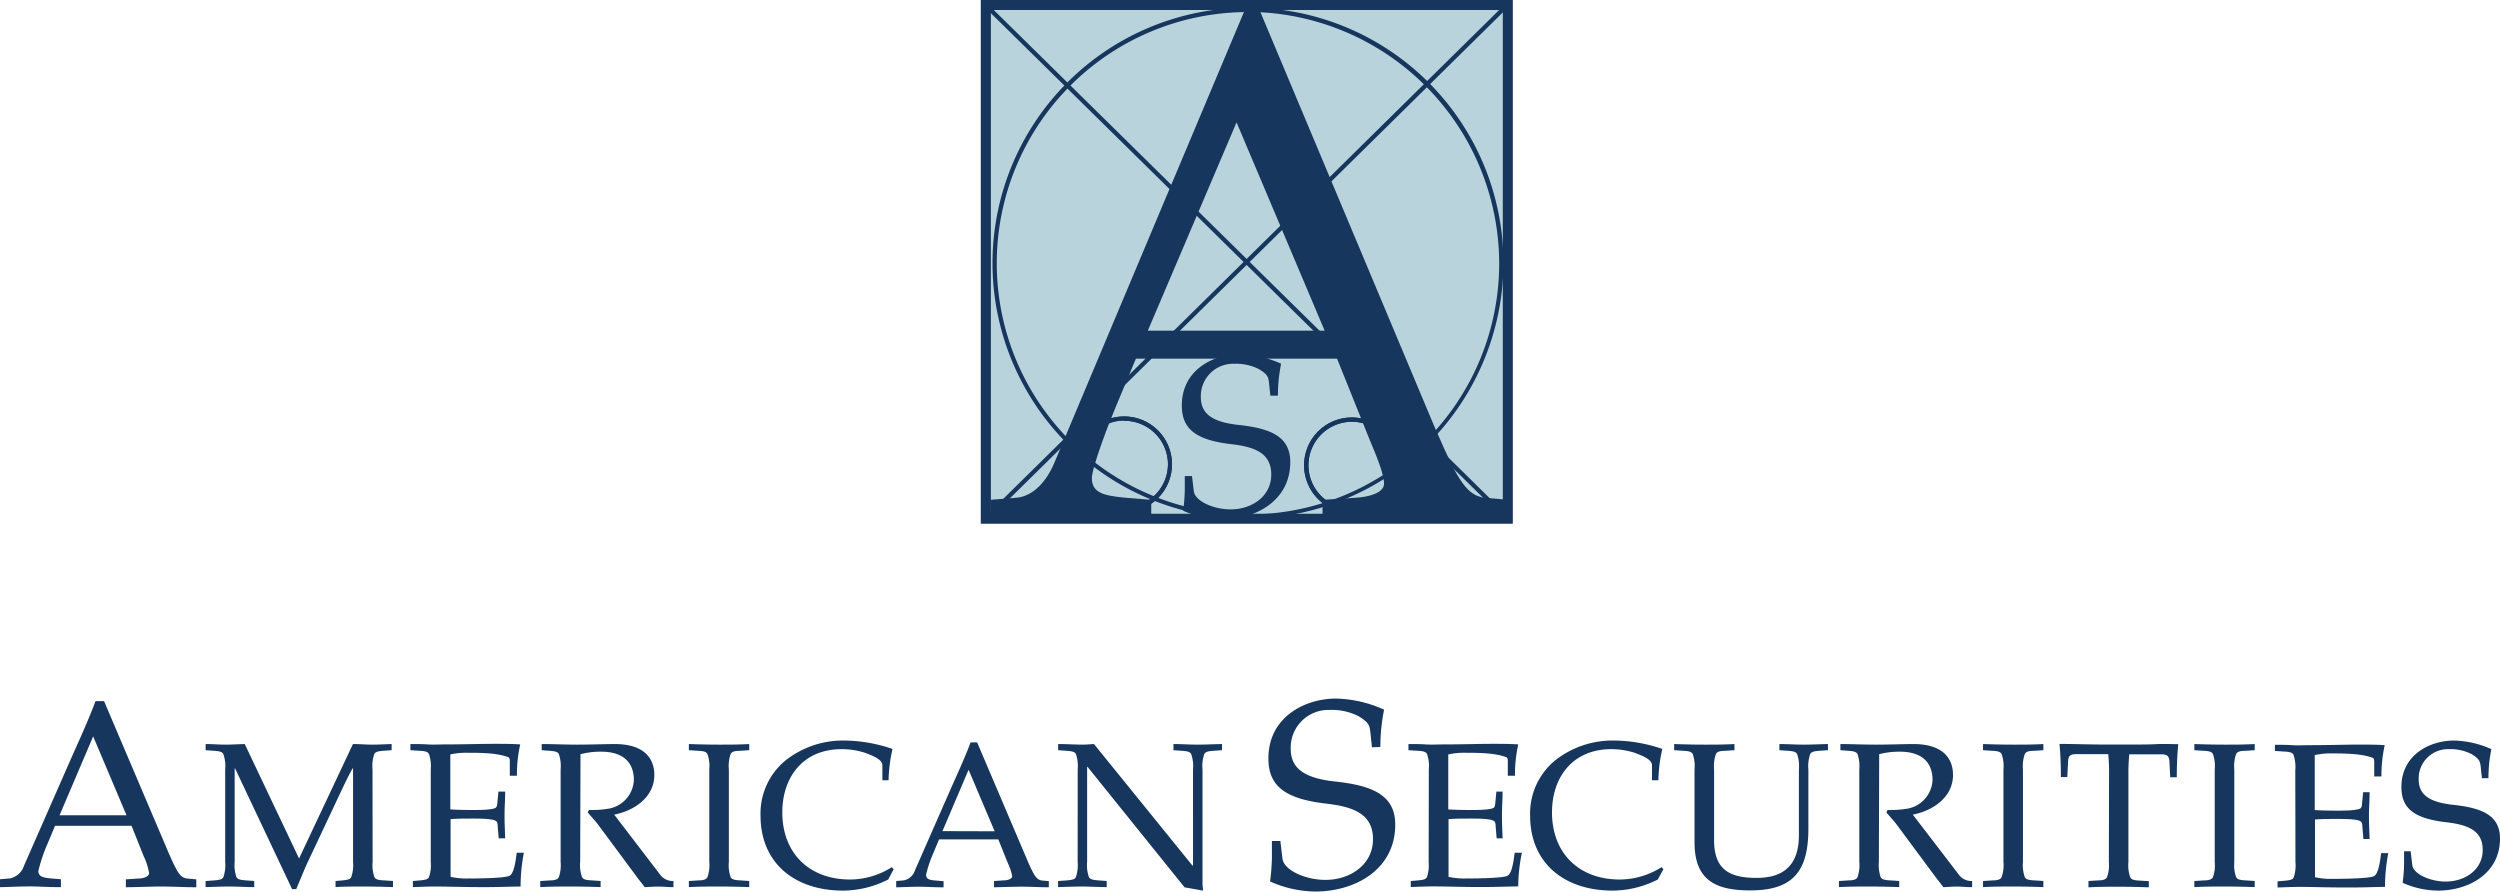 <svg xmlns="http://www.w3.org/2000/svg" xmlns:xlink="http://www.w3.org/1999/xlink" viewBox="0 0 463.95 165.5"><defs><style>.a{fill:#16365d;}.b{fill:#b9d3dc;}.c{clip-path:url(#a);}.d{clip-path:url(#b);}</style><clipPath id="a" transform="translate(-0.25 -0.5)"><path class="a" d="M251.14,95.71A8.87,8.87,0,1,1,260,86.84,8.88,8.88,0,0,1,251.14,95.71Zm0-16.94a8.07,8.07,0,1,0,8.07,8.07A8.08,8.08,0,0,0,251.14,78.77Z"/></clipPath><clipPath id="b" transform="translate(-0.25 -0.5)"><path class="a" d="M208.88,95.54a8.88,8.88,0,1,1,8.87-8.88A8.88,8.88,0,0,1,208.88,95.54Zm0-17A8.08,8.08,0,1,0,217,86.66,8.08,8.08,0,0,0,208.88,78.59Z"/></clipPath></defs><title>as logo full color web</title><rect class="b" x="182.94" y="0.93" width="96.86" height="95.34"/><path class="a" d="M281,97.7H182.26V.5H281Zm-96.86-1.86h95V2.36h-95Z" transform="translate(-0.25 -0.5)"/><rect class="a" x="163.84" y="48.7" width="135.55" height="0.8" transform="translate(31.95 176.23) rotate(-44.59)"/><rect class="a" x="231.25" y="-18.37" width="0.8" height="135.06" transform="translate(33.87 179.27) rotate(-45.45)"/><path class="a" d="M251.14,95.71A8.87,8.87,0,1,1,260,86.84,8.88,8.88,0,0,1,251.14,95.71Zm0-16.94a8.07,8.07,0,1,0,8.07,8.07A8.08,8.08,0,0,0,251.14,78.77Z" transform="translate(-0.25 -0.5)"/><g class="c"><path class="a" d="M251.14,95.71A8.87,8.87,0,1,1,260,86.84,8.88,8.88,0,0,1,251.14,95.71Zm0-16.94a8.07,8.07,0,1,0,8.07,8.07A8.08,8.08,0,0,0,251.14,78.77Z" transform="translate(-0.25 -0.5)"/></g><path class="a" d="M208.88,95.54a8.88,8.88,0,1,1,8.87-8.88A8.88,8.88,0,0,1,208.88,95.54Zm0-17A8.08,8.08,0,1,0,217,86.66,8.08,8.08,0,0,0,208.88,78.59Z" transform="translate(-0.25 -0.5)"/><g class="d"><path class="a" d="M208.88,95.54a8.88,8.88,0,1,1,8.87-8.88A8.88,8.88,0,0,1,208.88,95.54Zm0-17A8.08,8.08,0,1,0,217,86.66,8.08,8.08,0,0,0,208.88,78.59Z" transform="translate(-0.25 -0.5)"/></g><path class="a" d="M231.62,96.74a47.41,47.41,0,1,1,47.64-47.41A47.58,47.58,0,0,1,231.62,96.74Zm0-94a46.62,46.62,0,1,0,46.85,46.62A46.79,46.79,0,0,0,231.62,2.71Z" transform="translate(-0.25 -0.5)"/><path class="a" d="M231.6,1.54h2.05l32.79,78.11c1.17,2.59,2.6,6.09,4.15,8.81,1.43,2.47,2.86,4.16,5.19,4.41l4.41.39v3.9c-5.7-.13-11.41-.39-17.25-.39-4.54,0-10.25.26-17.25.39v-3.9l6.1-.39c2.72-.13,5.31-1,5.31-2.59,0-1.82-1.42-5.19-2.72-8.3l-6-14.92H211.05l-3.63,8.69c-1.17,2.72-4.54,11.42-4.54,13.49,0,2.73,2.2,3.24,6.22,3.63l4.8.39v3.9c-6.23-.13-11.16-.39-14.92-.39-5.06,0-10,.26-14.92.39v-3.9l4.8-.39c3.11-.25,5.57-3,7-6.35Zm14.48,60.33L229.73,23.21,213.26,61.87Z" transform="translate(-0.25 -0.5)"/><path class="a" d="M236,73.93l-.25-2.39c-.12-1.14-.29-1.56-1.85-2.53a9.35,9.35,0,0,0-4.58-1,6,6,0,0,0-6.22,6.13c0,2.86,1.68,4.63,6.93,5.21,5.93.63,9.67,2.11,9.67,6.9,0,7.19-6.43,10.63-12.69,10.63a17.92,17.92,0,0,1-7.19-1.6,31.57,31.57,0,0,0,.3-4.83v-1.6h1.34l.34,2.82c.21,1.77,3.53,3.36,6.85,3.36,3.78,0,7.52-2.31,7.52-6.47,0-4-3.11-5.13-7.4-5.63-6.6-.76-9.2-2.82-9.2-7.19,0-6.52,5.72-9.5,10.76-9.5A19.55,19.55,0,0,1,238,68a29.47,29.47,0,0,0-.59,5.92Z" transform="translate(-0.25 -0.5)"/><path class="a" d="M31.44,158.53c.44,1,1,2.31,1.57,3.34s1.09,1.58,2,1.67l1.67.15v1.47c-2.16,0-4.32-.14-6.53-.14-1.72,0-3.88.1-6.54.14v-1.47l2.31-.15c1,0,2-.39,2-1a11.47,11.47,0,0,0-1-3.14l-2.26-5.65H10.47l-1.38,3.29a28.45,28.45,0,0,0-1.72,5.11c0,1,.84,1.23,2.36,1.37l1.82.15v1.47c-2.36,0-4.23-.14-5.65-.14-1.92,0-3.78.1-5.65.14v-1.47l1.82-.15a3.5,3.5,0,0,0,2.65-2.4l8.74-19.9c1.53-3.44,3.2-7.07,4.52-10.61h1.58Zm-7.71-6.73-6.19-14.64L11.3,151.8Z" transform="translate(-0.25 -0.5)"/><path class="a" d="M69.4,160.43a6.76,6.76,0,0,0,.34,2.87c.23.38.69.53,1.6.57l1.84.12v1.14c-2-.07-3.78-.11-5.54-.11s-3.67,0-5.12.11V164l1.3-.12c.91-.08,1.37-.19,1.6-.57a6.71,6.71,0,0,0,.35-2.87V143.09h-.08c-.57,1-1.11,2.1-1.61,3.13l-6.8,14.44c-.72,1.57-1.37,3.25-2.06,4.85h-.76L43.87,143.09H43.8v17.34a6.76,6.76,0,0,0,.34,2.87c.23.38.69.49,1.6.57l1.69.12v1.14c-1.69,0-3.06-.11-4.59-.11s-2.9.07-4.43.11V164l1.68-.12c.92-.08,1.37-.19,1.6-.57a6.71,6.71,0,0,0,.35-2.87V143.28a6.71,6.71,0,0,0-.35-2.87c-.23-.38-.68-.5-1.6-.57l-1.68-.12v-1.14c1.18,0,2.41.11,3.63.11s2.44-.08,3.63-.11l10.08,21.24,10-21.24c1.22,0,2.4.11,3.63.11s2.44-.08,3.55-.11v1.14l-1.61.12c-.91.07-1.37.19-1.6.57a6.76,6.76,0,0,0-.34,2.87Z" transform="translate(-0.25 -0.5)"/><path class="a" d="M80.19,143.28a6.93,6.93,0,0,0-.34-2.87c-.23-.38-.69-.53-1.61-.57l-1.83-.12v-1.14c1.07,0,2.14,0,3.21.07s2.17,0,3.24,0c3.33,0,6.84-.11,9-.11,1.72,0,3.44,0,4.93.11a25.58,25.58,0,0,0-.61,5.81H94.86V142c0-.5,0-.92-.34-1-2-.76-5-.8-7.49-.8a13.13,13.13,0,0,0-3.21.31v10.2c1.22.08,2.6.11,4.43.11,2.33,0,3.63-.15,4-.42.19-.15.27-.49.31-1l.19-2H94c0,1.57-.12,3-.12,4.44s.08,2.86.12,4.24H92.8l-.19-2.26c0-.49-.12-.84-.31-.95-.42-.31-1.72-.46-4-.46-1.83,0-3.25,0-4.43.11v10.7a13.13,13.13,0,0,0,3.21.31c3.13,0,7-.12,7.72-.5s1.07-2,1.34-4.28h1.33a33,33,0,0,0-.61,6.27c-1.45,0-3.9.11-6.34.11H89.28c-2.94,0-6-.11-8.33-.11-1.45,0-2.71.07-4.08.11V164l1.37-.12c.92-.08,1.38-.19,1.61-.57a6.93,6.93,0,0,0,.34-2.87Z" transform="translate(-0.25 -0.5)"/><path class="a" d="M107.92,160.43a6.71,6.71,0,0,0,.35,2.87c.23.38.69.53,1.6.57l1.84.12v1.14c-2-.07-3.79-.11-5.54-.11s-3.67,0-5.66.11V164l1.84-.12c.91,0,1.37-.19,1.6-.57a6.76,6.76,0,0,0,.34-2.87V143.28a6.76,6.76,0,0,0-.34-2.87c-.23-.38-.69-.5-1.6-.57l-1.57-.12v-1.14c2,0,4.24.11,6.49.11s4.48-.08,6.69-.11h.35c5.84,0,7.37,3,7.37,5.73,0,4.16-3.75,6.65-7.45,7.37L122.9,163a2.93,2.93,0,0,0,2.33,1v1.14c-1,0-1.87-.11-2.75-.11s-1.72.07-2.6.11c-.49-.72-1.07-1.37-1.56-2.06l-7-9.44c-.61-.84-1.34-1.57-2-2.37l.23-.46a8.53,8.53,0,0,0,1,0,15.67,15.67,0,0,0,2.33-.19,5.64,5.64,0,0,0,5-5.35c0-4.13-3.06-5.27-6-5.27a14.79,14.79,0,0,0-3.9.46Z" transform="translate(-0.25 -0.5)"/><path class="a" d="M135.51,160.43a6.76,6.76,0,0,0,.34,2.87c.23.38.69.53,1.6.57l1.84.12v1.14c-2-.07-3.78-.11-5.54-.11s-3.67,0-5.66.11V164l1.84-.12c.91,0,1.37-.19,1.6-.57a6.71,6.71,0,0,0,.35-2.87V143.28a6.71,6.71,0,0,0-.35-2.87c-.23-.38-.69-.53-1.6-.57l-1.84-.12v-1.14c2,.07,3.79.11,5.66.11s3.55,0,5.54-.11v1.14l-1.84.12c-.91,0-1.37.19-1.6.57a6.76,6.76,0,0,0-.34,2.87Z" transform="translate(-0.25 -0.5)"/><path class="a" d="M165.08,163.72a18.74,18.74,0,0,1-8.33,2.06c-9.17,0-15.36-5.23-15.36-13.91a12.75,12.75,0,0,1,4.66-10.27,17.23,17.23,0,0,1,11-3.67,28.22,28.22,0,0,1,8.83,1.56,28.68,28.68,0,0,0-.73,5.81H164v-2.75c0-1.07-1.53-1.72-3.29-2.37a14.11,14.11,0,0,0-4.28-.65c-7.18,0-11,5.24-11,11.73,0,7.57,5,12.46,12.57,12.46a14.56,14.56,0,0,0,7.75-2.29l.35.38Z" transform="translate(-0.25 -0.5)"/><path class="a" d="M190.84,160a28.68,28.68,0,0,0,1.22,2.6c.42.73.84,1.22,1.53,1.3l1.3.12v1.14c-1.68,0-3.37-.11-5.09-.11-1.33,0-3,.07-5.08.11V164l1.8-.12c.8,0,1.57-.3,1.57-.76a9.06,9.06,0,0,0-.81-2.45l-1.76-4.39h-11l-1.07,2.56a22.38,22.38,0,0,0-1.34,4c0,.8.65,1,1.84,1.07l1.41.12v1.14c-1.83,0-3.28-.11-4.39-.11-1.49,0-2.94.07-4.4.11V164l1.42-.12a2.75,2.75,0,0,0,2.06-1.87l6.8-15.48c1.19-2.67,2.49-5.5,3.52-8.25h1.22Zm-6-5.23L180,143.35l-4.85,11.39Z" transform="translate(-0.25 -0.5)"/><path class="a" d="M200.25,143.28a6.93,6.93,0,0,0-.34-2.87c-.23-.38-.69-.5-1.61-.57l-1.68-.12v-1.14c1.68,0,3.21.11,4.59.11.68,0,1.37-.08,2.06-.11l18.26,22.54h.12V143.28a6.71,6.71,0,0,0-.35-2.87c-.22-.38-.68-.5-1.6-.57l-1.68-.12v-1.14c1.53,0,3.06.11,4.43.11,1.53,0,2.9-.08,4.58-.11v1.14l-1.68.12c-.92.07-1.37.19-1.6.57a6.76,6.76,0,0,0-.34,2.87v21.09c0,.46.07.95.11,1.41l-3.44-.61-18-22.35H202v17.61a6.76,6.76,0,0,0,.34,2.87c.23.38.69.49,1.61.57l1.68.12v1.14c-1.68,0-3.06-.11-4.59-.11-1.37,0-2.9.07-4.43.11V164l1.68-.12c.92-.08,1.38-.19,1.61-.57a6.93,6.93,0,0,0,.34-2.87Z" transform="translate(-0.25 -0.5)"/><path class="a" d="M254.86,139.18l-.3-2.8c-.14-1.33-.34-1.82-2.16-2.95a10.83,10.83,0,0,0-5.35-1.18,7,7,0,0,0-7.27,7.17c0,3.34,2,5.41,8.1,6.1,6.93.73,11.3,2.45,11.3,8,0,8.4-7.51,12.43-14.84,12.43a21,21,0,0,1-8.39-1.87,37.25,37.25,0,0,0,.34-5.65v-1.86h1.57l.39,3.29c.25,2.06,4.13,3.93,8,3.93,4.42,0,8.8-2.7,8.8-7.57,0-4.66-3.64-6-8.65-6.58-7.71-.88-10.76-3.29-10.76-8.4,0-7.61,6.68-11.1,12.58-11.1a22.86,22.86,0,0,1,8.89,2.06,34.62,34.62,0,0,0-.69,6.93Z" transform="translate(-0.25 -0.5)"/><path class="a" d="M265.41,143.28a6.76,6.76,0,0,0-.34-2.87c-.23-.38-.69-.53-1.6-.57l-1.84-.12v-1.14c1.07,0,2.14,0,3.21.07s2.18,0,3.25,0c3.32,0,6.84-.11,9-.11,1.71,0,3.43,0,4.92.11a25.58,25.58,0,0,0-.61,5.81h-1.33V142c0-.5,0-.92-.35-1-2-.76-5-.8-7.49-.8a13.13,13.13,0,0,0-3.21.31v10.2c1.23.08,2.6.11,4.44.11,2.33,0,3.63-.15,4-.42.19-.15.26-.49.3-1l.19-2h1.15c0,1.57-.12,3-.12,4.44s.08,2.86.12,4.24H278l-.19-2.26c0-.49-.11-.84-.3-.95-.42-.31-1.72-.46-4-.46-1.84,0-3.25,0-4.44.11v10.7a13.13,13.13,0,0,0,3.21.31c3.14,0,7-.12,7.72-.5s1.07-2,1.34-4.28h1.34A32.2,32.2,0,0,0,282,165c-1.45,0-3.89.11-6.34.11h-1.18c-2.94,0-6-.11-8.33-.11-1.45,0-2.71.07-4.09.11V164l1.38-.12c.91-.08,1.37-.19,1.6-.57a6.76,6.76,0,0,0,.34-2.87Z" transform="translate(-0.25 -0.5)"/><path class="a" d="M307.9,163.72a18.74,18.74,0,0,1-8.33,2.06c-9.17,0-15.36-5.23-15.36-13.91a12.75,12.75,0,0,1,4.66-10.27,17.24,17.24,0,0,1,11.05-3.67,28.14,28.14,0,0,1,8.82,1.56,28.68,28.68,0,0,0-.73,5.81h-1.18v-2.75c0-1.07-1.53-1.72-3.29-2.37a14.09,14.09,0,0,0-4.27-.65c-7.19,0-11,5.24-11,11.73,0,7.57,5,12.46,12.57,12.46a14.62,14.62,0,0,0,7.76-2.29l.34.38Z" transform="translate(-0.25 -0.5)"/><path class="a" d="M314.72,143.28a6.76,6.76,0,0,0-.34-2.87c-.23-.38-.69-.53-1.61-.57l-1.83-.12v-1.14c2,.07,3.78.11,5.66.11s3.55,0,5.53-.11v1.14l-1.83.12c-.92,0-1.37.19-1.6.57a6.71,6.71,0,0,0-.35,2.87v13.14c0,5.43,2.83,7,7.87,7,4.13,0,7.87-1.56,7.87-7.91V143.28a6.76,6.76,0,0,0-.34-2.87c-.23-.38-.69-.5-1.61-.57l-1.67-.12v-1.14c1.52,0,3,.11,4.43.11,1.53,0,2.9-.08,4.58-.11v1.14l-1.68.12c-.92.07-1.37.19-1.6.57a6.71,6.71,0,0,0-.35,2.87v11c0,8.18-3.09,11.46-10.81,11.46-6.5,0-10.32-1.95-10.32-8.94Z" transform="translate(-0.25 -0.5)"/><path class="a" d="M348.93,160.43a6.93,6.93,0,0,0,.34,2.87c.24.38.69.53,1.61.57l1.83.12v1.14c-2-.07-3.78-.11-5.54-.11s-3.66,0-5.65.11V164l1.83-.12c.92,0,1.38-.19,1.61-.57a6.93,6.93,0,0,0,.34-2.87V143.28a6.93,6.93,0,0,0-.34-2.87c-.23-.38-.69-.5-1.61-.57l-1.56-.12v-1.14c2,0,4.24.11,6.49.11s4.47-.08,6.69-.11h.34c5.85,0,7.38,3,7.38,5.73,0,4.16-3.75,6.65-7.46,7.37L363.91,163a2.92,2.92,0,0,0,2.33,1v1.14c-1,0-1.87-.11-2.75-.11s-1.72.07-2.6.11c-.5-.72-1.07-1.37-1.57-2.06l-7-9.44c-.61-.84-1.33-1.57-2-2.37l.24-.46a8.45,8.45,0,0,0,1,0,15.67,15.67,0,0,0,2.33-.19,5.65,5.65,0,0,0,5-5.35c0-4.13-3.06-5.27-6-5.27a14.79,14.79,0,0,0-3.9.46Z" transform="translate(-0.25 -0.5)"/><path class="a" d="M375.67,160.43a6.71,6.71,0,0,0,.35,2.87c.23.38.69.53,1.6.57l1.84.12v1.14c-2-.07-3.79-.11-5.54-.11s-3.67,0-5.66.11V164l1.84-.12c.91,0,1.37-.19,1.6-.57a6.71,6.71,0,0,0,.35-2.87V143.28a6.71,6.71,0,0,0-.35-2.87c-.23-.38-.69-.53-1.6-.57l-1.84-.12v-1.14c2,.07,3.79.11,5.66.11s3.55,0,5.54-.11v1.14l-1.84.12c-.91,0-1.37.19-1.6.57a6.71,6.71,0,0,0-.35,2.87Z" transform="translate(-0.25 -0.5)"/><path class="a" d="M391.65,144.27a36.9,36.9,0,0,0-.15-3.82h-5.92c-1.15,0-1.46.34-1.53,1.26l-.15,3h-1.19c0-2.06-.07-4.17-.26-6.15,2.75,0,5.5.11,8.25.11h5.54c1.37,0,2.75,0,4.13-.07s2.75,0,4.12,0c-.19,2-.27,4.09-.27,6.15H403l-.15-3c-.08-.92-.38-1.26-1.53-1.26h-5.92a36.69,36.69,0,0,0-.16,3.82v16.16a6.71,6.71,0,0,0,.35,2.87c.23.38.68.53,1.6.57l1.84.12v1.14c-2-.07-3.79-.11-5.55-.11s-3.66,0-5.65.11V164l1.83-.12c.92,0,1.38-.19,1.61-.57a6.76,6.76,0,0,0,.34-2.87Z" transform="translate(-0.25 -0.5)"/><path class="a" d="M414.89,160.43a6.71,6.71,0,0,0,.35,2.87c.23.38.68.53,1.6.57l1.84.12v1.14c-2-.07-3.79-.11-5.55-.11s-3.66,0-5.65.11V164l1.83-.12c.92,0,1.38-.19,1.61-.57a6.76,6.76,0,0,0,.34-2.87V143.28a6.76,6.76,0,0,0-.34-2.87c-.23-.38-.69-.53-1.61-.57l-1.83-.12v-1.14c2,.07,3.78.11,5.65.11s3.56,0,5.55-.11v1.14l-1.84.12c-.92,0-1.37.19-1.6.57a6.71,6.71,0,0,0-.35,2.87Z" transform="translate(-0.25 -0.5)"/><path class="a" d="M426.21,143.42a6.93,6.93,0,0,0-.34-2.87c-.23-.38-.69-.53-1.6-.57l-1.84-.12v-1.14c1.07,0,2.14,0,3.21.07s2.18,0,3.25,0c3.32,0,6.84-.11,9-.11,1.71,0,3.43,0,4.92.11a25.58,25.58,0,0,0-.61,5.81h-1.34v-2.48c0-.5,0-.92-.34-1-2-.76-5-.8-7.49-.8a13.13,13.13,0,0,0-3.21.31v10.2c1.22.08,2.6.11,4.43.11,2.34,0,3.64-.15,4.05-.42.2-.15.27-.49.31-1l.19-2H440c0,1.57-.12,3-.12,4.44s.08,2.86.12,4.24h-1.15l-.19-2.26c0-.49-.11-.84-.31-1-.41-.31-1.71-.46-4.05-.46-1.83,0-3.24,0-4.43.11v10.7a13.13,13.13,0,0,0,3.21.31c3.14,0,7-.12,7.72-.5s1.07-2,1.34-4.28h1.33a33,33,0,0,0-.61,6.27c-1.45,0-3.89.11-6.34.11h-1.18c-2.95,0-6-.11-8.33-.11-1.45,0-2.71.07-4.09.11v-1.14l1.38-.12c.91-.08,1.37-.19,1.6-.57a6.93,6.93,0,0,0,.34-2.87Z" transform="translate(-0.25 -0.5)"/><path class="a" d="M460.84,144.92l-.23-2.18c-.11-1-.27-1.41-1.68-2.29a8.5,8.5,0,0,0-4.17-.92,5.44,5.44,0,0,0-5.65,5.58c0,2.6,1.53,4.2,6.3,4.74,5.39.57,8.79,1.91,8.79,6.26,0,6.54-5.84,9.67-11.54,9.67a16.4,16.4,0,0,1-6.53-1.45,28.43,28.43,0,0,0,.27-4.39v-1.46h1.22l.3,2.56c.19,1.61,3.21,3.06,6.23,3.06,3.44,0,6.84-2.1,6.84-5.88,0-3.63-2.83-4.67-6.72-5.12-6-.69-8.37-2.56-8.37-6.54,0-5.92,5.2-8.63,9.78-8.63a17.91,17.91,0,0,1,6.92,1.6,26.27,26.27,0,0,0-.54,5.39Z" transform="translate(-0.25 -0.5)"/></svg>